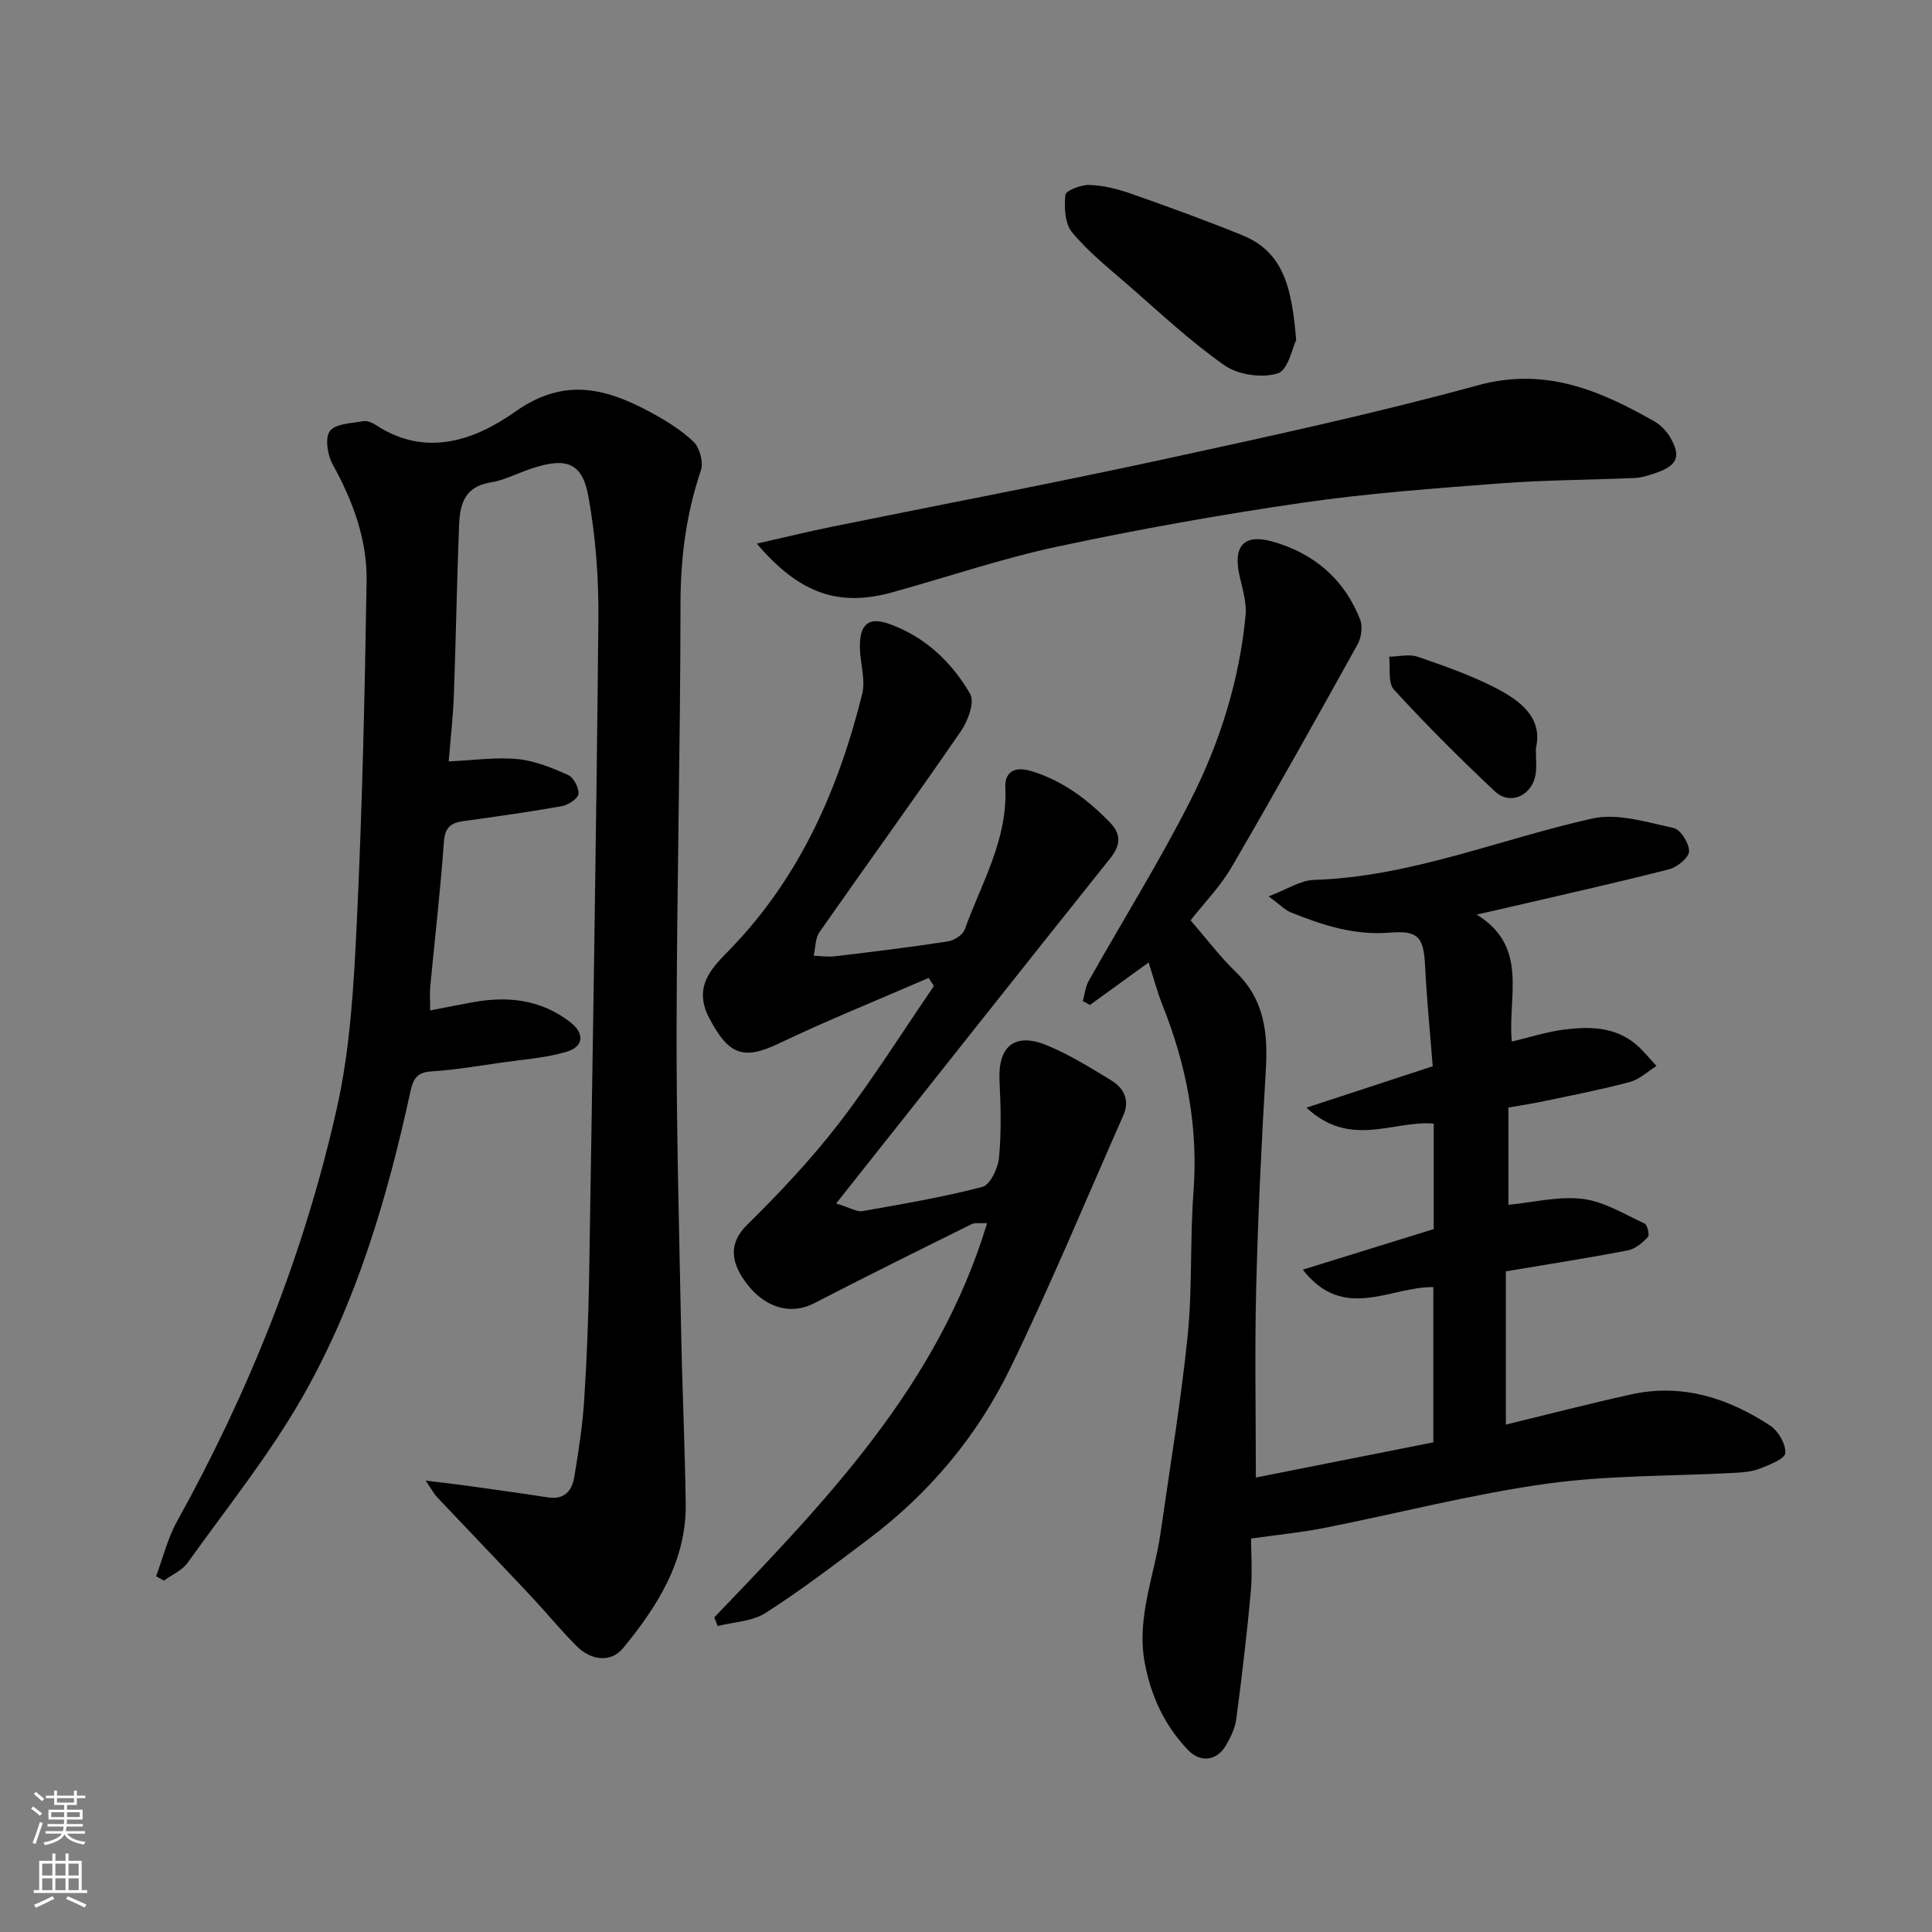 <svg enable-background="new 0 0 400 400" viewBox="0 0 400 400" xmlns="http://www.w3.org/2000/svg"><rect x="0" y="0" width="400" height="400" fill="#808080" stroke="none"/><g fill="#010000"><path d="m88.13 306.55c3.37.41 5.61.65 7.85.96 5.83.81 11.66 1.61 17.47 2.51 3.44.53 4.99-1.41 5.46-4.3.85-5.16 1.68-10.35 2.02-15.56.56-8.59.9-17.2 1.04-25.8.73-45.37 1.48-90.73 1.92-136.1.08-8.51-.56-17.16-2.08-25.52-1.27-6.98-4.56-8.08-11.58-5.8-2.94.95-5.77 2.49-8.77 2.97-5.29.85-6.24 4.57-6.41 8.74-.47 11.76-.65 23.54-1.08 35.3-.17 4.55-.7 9.08-1.08 13.69 5.15-.23 9.76-.91 14.25-.48 3.58.34 7.13 1.8 10.47 3.29 1.15.51 2.3 2.68 2.15 3.93-.12 1-2.13 2.29-3.46 2.53-6.75 1.2-13.54 2.15-20.33 3.09-2.62.36-3.86 1.29-4.07 4.34-.7 9.98-1.88 19.93-2.82 29.9-.14 1.45-.02 2.92-.02 4.96 3.32-.64 6.13-1.21 8.96-1.72 7.23-1.31 14.06-.49 20.04 4.14 3 2.32 2.84 5.07-.77 6.14-4.34 1.28-8.96 1.59-13.48 2.24-4.85.69-9.7 1.53-14.57 1.83-3.02.19-3.73 1.69-4.28 4.23-4.77 21.89-11.09 43.38-22.18 62.9-6.9 12.15-15.78 23.19-23.94 34.6-1.14 1.59-3.25 2.48-4.91 3.69-.54-.3-1.07-.61-1.61-.91 1.42-3.79 2.38-7.84 4.32-11.34 14.96-26.96 26.31-55.39 33.07-85.4 2.83-12.56 3.54-25.7 4.16-38.63 1.13-23.51 1.65-47.06 2.03-70.6.14-8.61-2.81-16.59-7-24.17-1.08-1.95-1.67-5.54-.6-6.95 1.18-1.56 4.5-1.62 6.94-2.05.84-.15 1.95.38 2.74.89 10.3 6.72 20.51 2.94 28.67-2.84 10-7.08 18.49-4.97 27.64-.11 3.3 1.75 6.59 3.76 9.28 6.3 1.29 1.22 2.11 4.25 1.55 5.92-3.04 8.98-4.22 18.06-4.23 27.57-.02 29.43-.76 58.87-.81 88.3-.04 20.93.55 41.87.95 62.8.23 11.77.78 23.53.94 35.3.16 11.83-5.86 21.24-12.95 29.88-2.57 3.13-6.7 2.56-9.66-.42-3.37-3.39-6.41-7.11-9.69-10.6-6.36-6.77-12.79-13.46-19.17-20.21-.64-.68-1.07-1.53-2.37-3.43z"/><path d="m246.5 190.54c3.14 3.62 6.03 7.48 9.46 10.8 5.88 5.71 6.56 12.64 6.11 20.25-.89 15.02-1.62 30.05-1.99 45.09-.32 12.9-.07 25.82-.07 39.23 11.78-2.34 24.14-4.79 36.75-7.29 0-10.7 0-21.47 0-32.14-8.95-.12-18.56 7.27-27.03-3.61 9.26-2.87 18.1-5.61 27.11-8.4 0-7.25 0-14.55 0-21.84-8.32-.73-17.21 5.22-26.36-3.3 9.66-3.17 18.11-5.93 26.15-8.57-.57-7.25-1.25-13.93-1.57-20.63-.29-5.98-1.31-7.55-7.29-7.04-7.34.62-13.93-1.54-20.49-4.18-1.27-.51-2.3-1.63-4.62-3.33 3.84-1.46 6.56-3.31 9.33-3.4 20.06-.63 38.46-8.43 57.66-12.71 5.24-1.17 11.3.76 16.83 1.95 1.45.31 3.27 3.2 3.22 4.85-.04 1.32-2.48 3.29-4.18 3.72-11.18 2.85-22.45 5.36-33.69 7.98-1.74.41-3.49.79-6.1 1.38 10.89 6.7 6.36 16.96 7.28 26.3 3.45-.82 7.08-2 10.8-2.48 5.27-.67 10.6-.63 14.99 3.13 1.53 1.31 2.78 2.93 4.16 4.41-1.83 1.13-3.52 2.77-5.5 3.3-5.8 1.55-11.71 2.7-17.6 3.94-2.4.51-4.83.87-7.56 1.36v20.13c5.16-.49 10.39-1.83 15.38-1.22 4.42.54 8.62 3.16 12.81 5.1.59.27 1.07 2.4.69 2.8-1.12 1.18-2.59 2.45-4.11 2.75-8.16 1.57-16.38 2.85-25.3 4.35v31.73c8.56-2.08 17.21-4.32 25.93-6.25 10.56-2.34 20.1.75 28.82 6.48 1.67 1.1 3.25 3.83 3.1 5.66-.1 1.22-3.24 2.42-5.2 3.2-1.62.64-3.48.8-5.24.89-13.03.72-26.19.47-39.06 2.27-15.45 2.16-30.65 6.12-45.98 9.15-4.76.94-9.62 1.41-15.12 2.19 0 2.93.3 7.03-.06 11.06-.8 8.8-1.85 17.59-3.01 26.35-.25 1.87-1.16 3.75-2.13 5.41-1.86 3.19-5.23 3.68-7.83.98-4.87-5.06-7.71-11.19-8.99-18.11-1.73-9.33 2-17.94 3.28-26.87 1.94-13.59 4.22-27.14 5.61-40.79 1-9.86.46-19.88 1.21-29.78 1.01-13.42-1.42-26.14-6.36-38.53-1.14-2.85-1.92-5.85-2.93-8.99-4.13 2.99-8.14 5.89-12.14 8.79-.5-.26-.99-.52-1.49-.79.4-1.4.53-2.95 1.23-4.19 7.03-12.49 14.64-24.68 21.11-37.45 6.05-11.94 10.08-24.74 11.36-38.19.26-2.67-.63-5.5-1.24-8.2-1.37-6.03.75-8.78 6.69-7.15 8.55 2.35 15.01 7.77 18.29 16.24.56 1.44.21 3.71-.57 5.12-8.55 15.41-17.16 30.81-26.03 46.03-2.31 4-5.6 7.34-8.52 11.06z"/><path d="m147.88 334.87c23.05-24.06 46.31-47.97 56.49-81.63-1.45.08-2.48-.15-3.21.21-10.92 5.41-21.84 10.81-32.67 16.41-4.73 2.44-10.3 1.04-14.35-4.72-2.51-3.56-3.53-7.52.46-11.46 6.74-6.65 13.29-13.59 19.06-21.07 7.03-9.13 13.17-18.94 19.69-28.46-.36-.56-.73-1.12-1.09-1.68-10.36 4.5-20.84 8.72-31.03 13.58-7.37 3.52-10.38 2.31-14.34-5.16-3.7-6.98.94-10.88 4.62-14.72 14.24-14.86 22.11-32.89 26.99-52.44.75-3-.42-6.43-.47-9.67-.07-4.75 1.73-6.41 5.99-4.91 7.42 2.6 12.99 7.88 16.84 14.51.97 1.67-.44 5.57-1.88 7.67-9.62 13.99-19.59 27.73-29.31 41.65-.9 1.29-.82 3.25-1.2 4.9 1.47.05 2.96.28 4.4.11 7.79-.94 15.59-1.88 23.34-3.07 1.3-.2 3.11-1.34 3.52-2.47 3.46-9.6 8.93-18.6 8.41-29.43-.14-2.84 1.54-4.53 5.35-3.38 6.55 1.98 11.6 5.83 16.24 10.56 2.53 2.59 2.29 4.81.04 7.62-18.67 23.37-37.22 46.84-56.66 71.35 3 .91 4.31 1.78 5.44 1.58 8.32-1.48 16.68-2.88 24.85-5.02 1.62-.43 3.23-3.88 3.44-6.06.49-5.28.36-10.66.1-15.98-.34-7.08 3.17-10.01 9.81-7.27 4.65 1.92 9 4.62 13.32 7.26 2.61 1.59 3.9 4.09 2.51 7.24-7.72 17.43-15.02 35.07-23.34 52.21-6.81 14.04-16.72 25.94-29.28 35.41-7.03 5.3-14.05 10.66-21.45 15.4-2.75 1.77-6.58 1.86-9.92 2.71-.24-.59-.48-1.19-.71-1.78z"/><path d="m156.68 112.55c5.99-1.35 10.87-2.54 15.78-3.54 22.65-4.61 45.37-8.91 67.95-13.81 21.93-4.76 43.9-9.5 65.53-15.42 13.94-3.82 25.19.99 36.54 7.44 1.25.71 2.43 1.88 3.18 3.11 2.49 4.1 1.69 6.07-2.95 7.63-1.38.46-2.82.94-4.25 1-9.25.41-18.54.41-27.77 1.11-13.74 1.05-27.52 2.05-41.14 4.03-16.92 2.46-33.78 5.48-50.5 9.04-11.58 2.47-22.86 6.32-34.29 9.49-10.98 3.04-19.13.43-28.08-10.08z"/><path d="m268.36 70.39c-.75 1.5-1.66 6.24-3.82 6.92-3.26 1.01-8.19.31-11.02-1.67-7.1-4.96-13.47-10.99-20.04-16.7-3.99-3.46-8.18-6.81-11.52-10.84-1.5-1.8-1.64-5.19-1.39-7.75.09-.89 3.24-2.11 4.95-2.06 2.86.09 5.8.81 8.53 1.77 7.78 2.73 15.55 5.54 23.18 8.65 8.82 3.58 10.25 11.46 11.13 21.68z"/><path d="m317.99 154.95c0 2.16.16 3.68-.03 5.15-.59 4.56-5.24 6.78-8.49 3.72-7.2-6.77-14.2-13.76-20.87-21.04-1.28-1.4-.71-4.51-.99-6.82 1.99-.03 4.16-.59 5.93.02 5.52 1.9 11.1 3.85 16.27 6.53 5.02 2.62 9.66 6.12 8.18 12.44z"/></g><path d="m6.44 374.46.42-.45c.65.47 1.27.95 1.85 1.44l-.45.49c-.65-.56-1.25-1.06-1.82-1.48m.93 7.33-.63-.26c.55-1.36 1.05-2.8 1.52-4.33.19.1.38.19.59.27-.46 1.29-.95 2.73-1.48 4.32m-.38-10.38.44-.42c.43.34 1.01.82 1.74 1.44l-.49.49c-.53-.51-1.09-1.01-1.69-1.51m2.5.35h1.72v-1.04h.59v1.04h3.52v-1.04h.59v1.04h1.75v.53h-1.75v1.42h-2.03v.97h3.22v2.03h-3.24c0 .35-.01.66-.03.93h3.32v.53h-3.37c-.03.27-.08.58-.15.94h3.96v.53h-3.71c.67.92 1.93 1.48 3.79 1.68-.13.24-.23.44-.29.59-2.13-.38-3.48-1.08-4.04-2.12-.43.97-1.77 1.72-4.03 2.23-.09-.19-.2-.37-.33-.55 2.1-.42 3.37-1.03 3.81-1.83h-3.36v-.53h3.58c.08-.29.13-.61.16-.94h-3.33v-.53h3.39c.02-.27.04-.58.04-.93h-3.23v-2.03h3.25v-.97h-2.07v-1.42h-1.73zm1.12 3.44v1h2.65c.01-.3.02-.44.01-.4v-.25-.35zm1.19-2h3.52v-.91h-3.52zm4.71 2h-2.63v.59c0 .15-.01.28-.01.4h2.64z" fill="#fafbfa"/><path d="m13.56 383.74h.63v1.52h2.72v6.07h1.13v.6h-11.06v-.6h1.13v-6.07h2.73v-1.52h.63v1.52h2.1v-1.52zm-2.69 8.83.38.56c-1.24.63-2.53 1.25-3.85 1.85-.1-.21-.21-.42-.34-.63 1.36-.55 2.63-1.15 3.81-1.78m-2.13-4.27h2.1v-2.45h-2.1zm0 3.04h2.1v-2.46h-2.1zm2.72-3.04h2.1v-2.45h-2.1zm0 3.04h2.1v-2.46h-2.1zm6.07 3.6c-1.41-.71-2.7-1.3-3.86-1.78l.35-.56c1.45.62 2.75 1.19 3.88 1.72zm-1.25-9.09h-2.1v2.45h2.1zm-2.09 5.49h2.1v-2.46h-2.1z" fill="#fafbfa"/></svg>